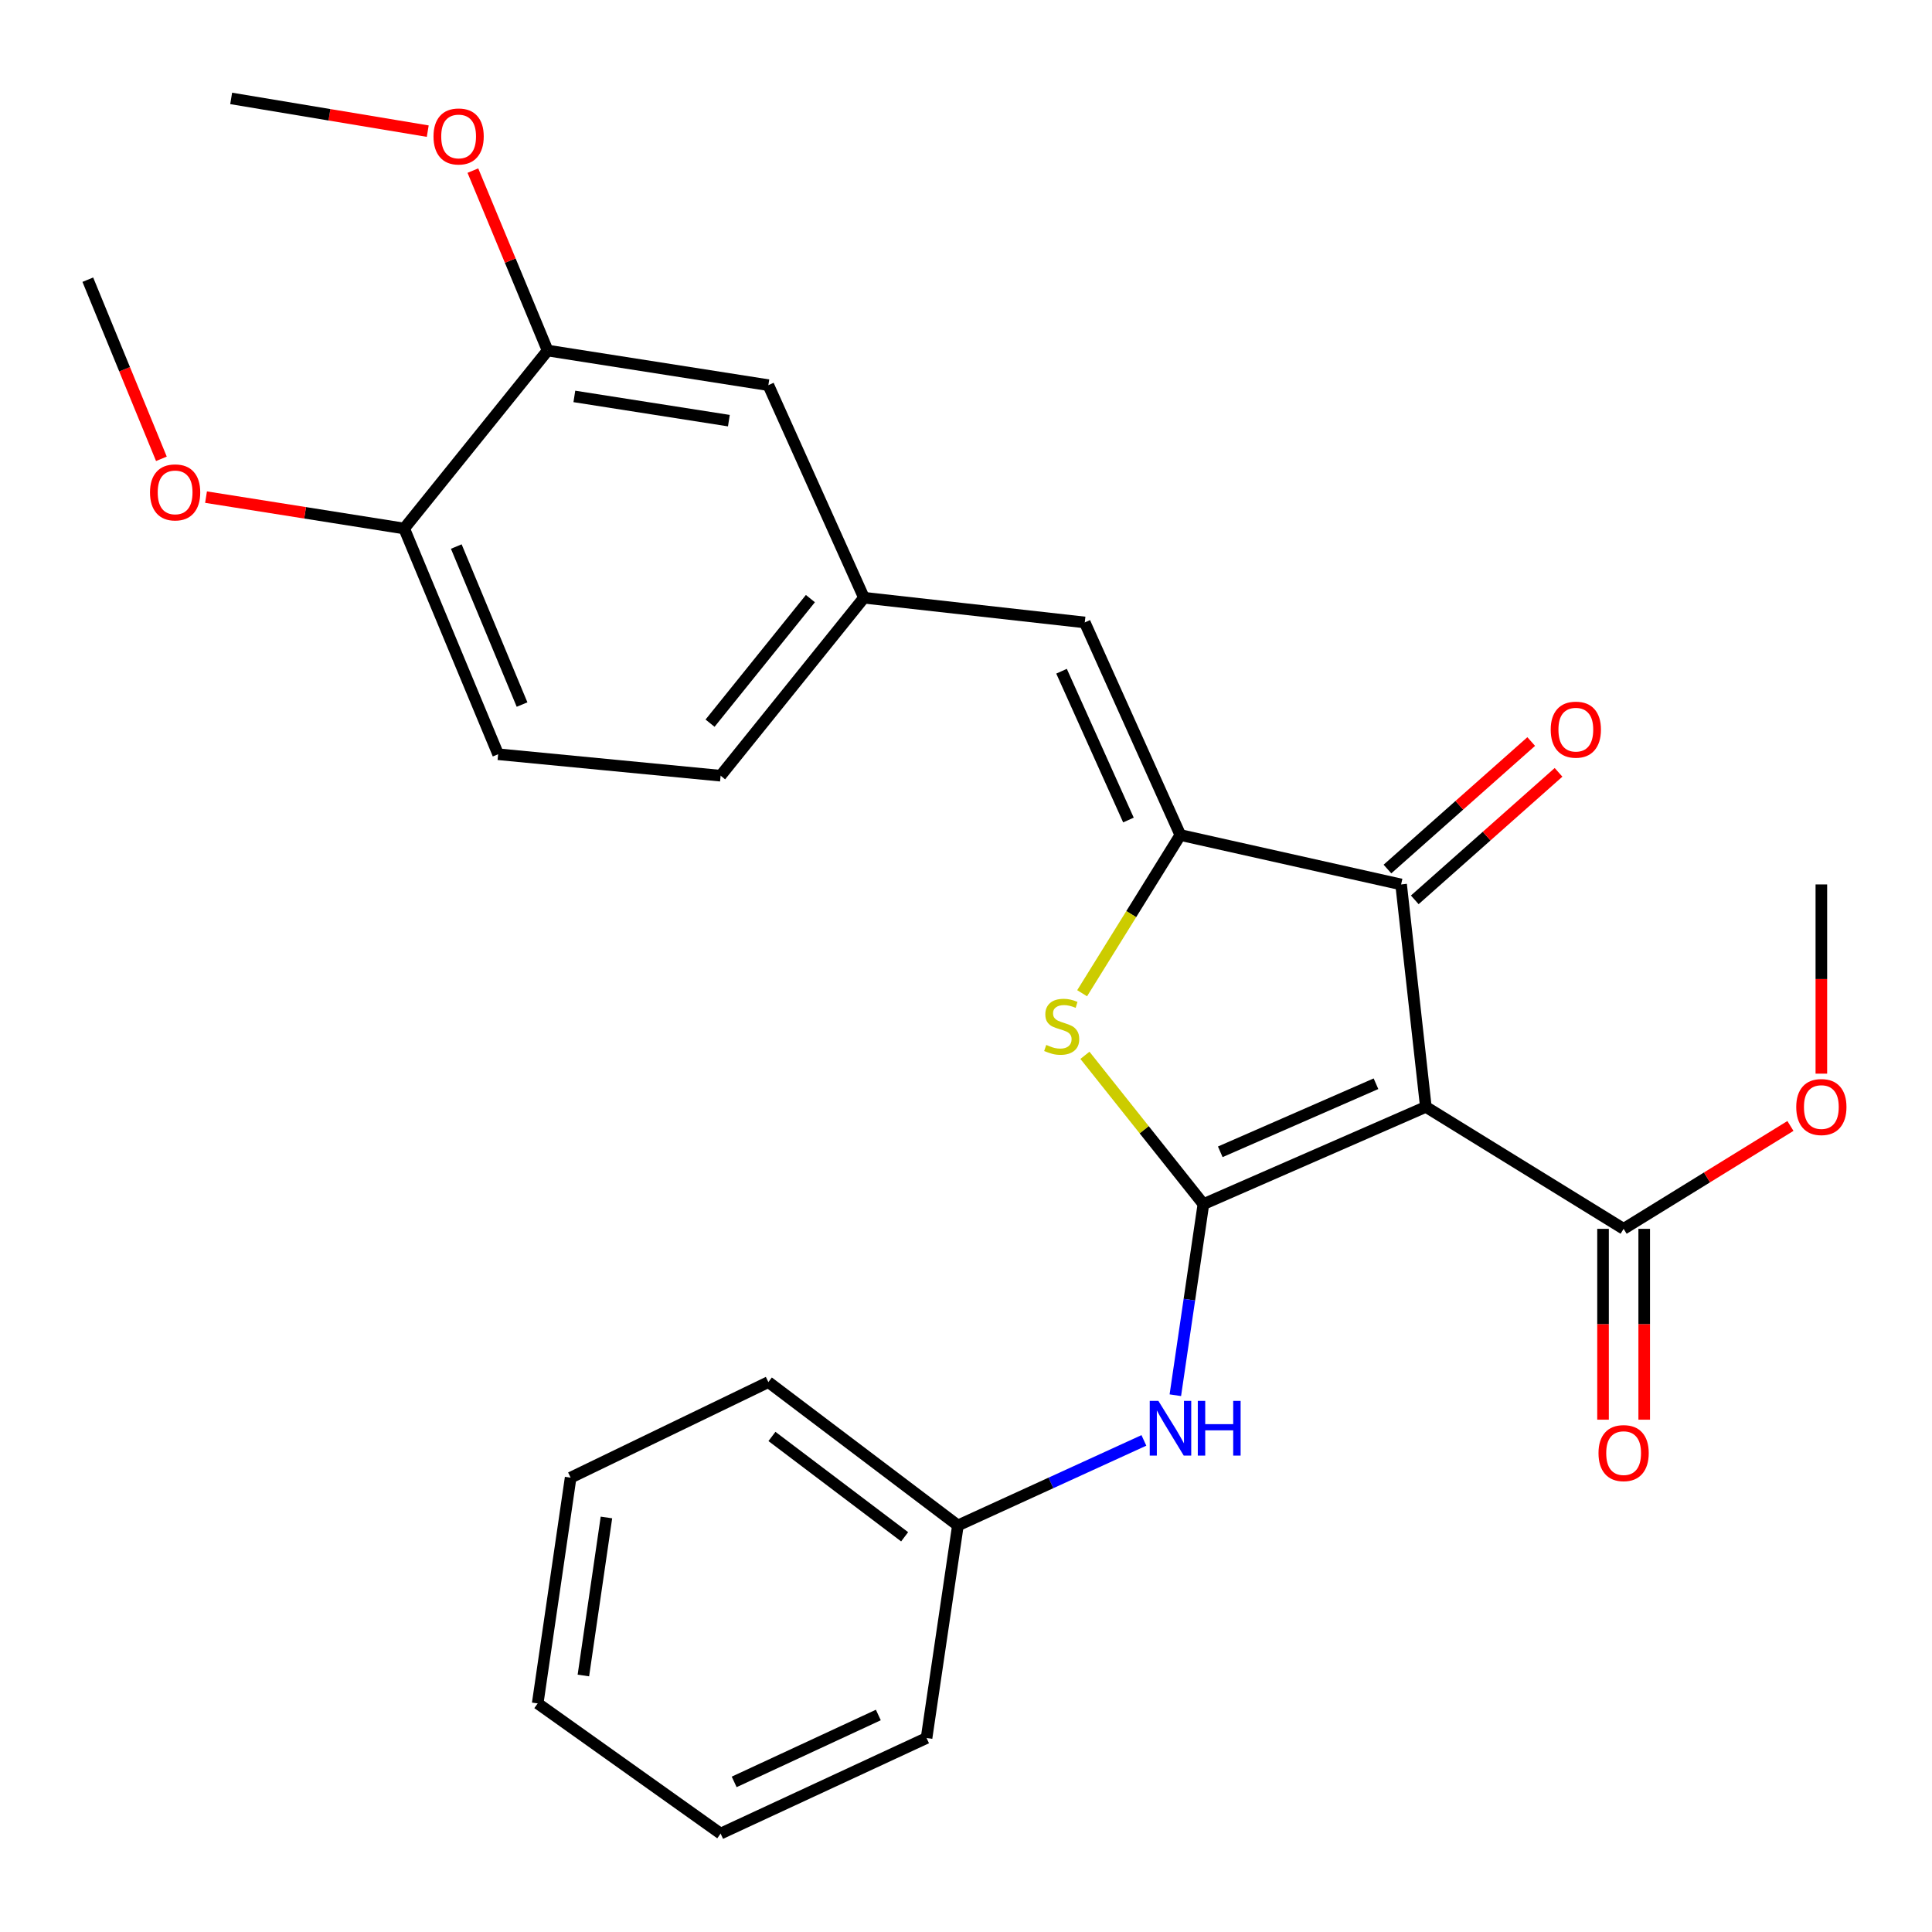 <?xml version='1.0' encoding='iso-8859-1'?>
<svg version='1.1' baseProfile='full'
              xmlns='http://www.w3.org/2000/svg'
                      xmlns:rdkit='http://www.rdkit.org/xml'
                      xmlns:xlink='http://www.w3.org/1999/xlink'
                  xml:space='preserve'
width='1000px' height='1000px' viewBox='0 0 1000 1000'>
<!-- END OF HEADER -->
<rect style='opacity:1.0;fill:#FFFFFF;stroke:none' width='1000' height='1000' x='0' y='0'> </rect>
<path class='bond-0' d='M 622.88,623.258 L 738.014,572.92' style='fill:none;fill-rule:evenodd;stroke:#000000;stroke-width:6px;stroke-linecap:butt;stroke-linejoin:miter;stroke-opacity:1' />
<path class='bond-0' d='M 631.611,596.177 L 712.205,560.941' style='fill:none;fill-rule:evenodd;stroke:#000000;stroke-width:6px;stroke-linecap:butt;stroke-linejoin:miter;stroke-opacity:1' />
<path class='bond-2' d='M 622.88,623.258 L 592.218,584.746' style='fill:none;fill-rule:evenodd;stroke:#000000;stroke-width:6px;stroke-linecap:butt;stroke-linejoin:miter;stroke-opacity:1' />
<path class='bond-2' d='M 592.218,584.746 L 561.557,546.234' style='fill:none;fill-rule:evenodd;stroke:#CCCC00;stroke-width:6px;stroke-linecap:butt;stroke-linejoin:miter;stroke-opacity:1' />
<path class='bond-6' d='M 622.88,623.258 L 615.615,672.712' style='fill:none;fill-rule:evenodd;stroke:#000000;stroke-width:6px;stroke-linecap:butt;stroke-linejoin:miter;stroke-opacity:1' />
<path class='bond-6' d='M 615.615,672.712 L 608.35,722.166' style='fill:none;fill-rule:evenodd;stroke:#0000FF;stroke-width:6px;stroke-linecap:butt;stroke-linejoin:miter;stroke-opacity:1' />
<path class='bond-3' d='M 738.014,572.92 L 725.213,457.785' style='fill:none;fill-rule:evenodd;stroke:#000000;stroke-width:6px;stroke-linecap:butt;stroke-linejoin:miter;stroke-opacity:1' />
<path class='bond-4' d='M 738.014,572.92 L 840.383,636.046' style='fill:none;fill-rule:evenodd;stroke:#000000;stroke-width:6px;stroke-linecap:butt;stroke-linejoin:miter;stroke-opacity:1' />
<path class='bond-1' d='M 610.943,432.208 L 585.525,473.154' style='fill:none;fill-rule:evenodd;stroke:#000000;stroke-width:6px;stroke-linecap:butt;stroke-linejoin:miter;stroke-opacity:1' />
<path class='bond-1' d='M 585.525,473.154 L 560.106,514.1' style='fill:none;fill-rule:evenodd;stroke:#CCCC00;stroke-width:6px;stroke-linecap:butt;stroke-linejoin:miter;stroke-opacity:1' />
<path class='bond-5' d='M 610.943,432.208 L 561.47,322.177' style='fill:none;fill-rule:evenodd;stroke:#000000;stroke-width:6px;stroke-linecap:butt;stroke-linejoin:miter;stroke-opacity:1' />
<path class='bond-5' d='M 584.082,424.444 L 549.451,347.422' style='fill:none;fill-rule:evenodd;stroke:#000000;stroke-width:6px;stroke-linecap:butt;stroke-linejoin:miter;stroke-opacity:1' />
<path class='bond-27' d='M 610.943,432.208 L 725.213,457.785' style='fill:none;fill-rule:evenodd;stroke:#000000;stroke-width:6px;stroke-linecap:butt;stroke-linejoin:miter;stroke-opacity:1' />
<path class='bond-9' d='M 732.285,465.759 L 769.49,432.762' style='fill:none;fill-rule:evenodd;stroke:#000000;stroke-width:6px;stroke-linecap:butt;stroke-linejoin:miter;stroke-opacity:1' />
<path class='bond-9' d='M 769.49,432.762 L 806.696,399.766' style='fill:none;fill-rule:evenodd;stroke:#FF0000;stroke-width:6px;stroke-linecap:butt;stroke-linejoin:miter;stroke-opacity:1' />
<path class='bond-9' d='M 718.142,449.812 L 755.348,416.815' style='fill:none;fill-rule:evenodd;stroke:#000000;stroke-width:6px;stroke-linecap:butt;stroke-linejoin:miter;stroke-opacity:1' />
<path class='bond-9' d='M 755.348,416.815 L 792.553,383.819' style='fill:none;fill-rule:evenodd;stroke:#FF0000;stroke-width:6px;stroke-linecap:butt;stroke-linejoin:miter;stroke-opacity:1' />
<path class='bond-12' d='M 829.726,636.046 L 829.726,685.436' style='fill:none;fill-rule:evenodd;stroke:#000000;stroke-width:6px;stroke-linecap:butt;stroke-linejoin:miter;stroke-opacity:1' />
<path class='bond-12' d='M 829.726,685.436 L 829.726,734.825' style='fill:none;fill-rule:evenodd;stroke:#FF0000;stroke-width:6px;stroke-linecap:butt;stroke-linejoin:miter;stroke-opacity:1' />
<path class='bond-12' d='M 851.041,636.046 L 851.041,685.436' style='fill:none;fill-rule:evenodd;stroke:#000000;stroke-width:6px;stroke-linecap:butt;stroke-linejoin:miter;stroke-opacity:1' />
<path class='bond-12' d='M 851.041,685.436 L 851.041,734.825' style='fill:none;fill-rule:evenodd;stroke:#FF0000;stroke-width:6px;stroke-linecap:butt;stroke-linejoin:miter;stroke-opacity:1' />
<path class='bond-15' d='M 840.383,636.046 L 883.553,609.419' style='fill:none;fill-rule:evenodd;stroke:#000000;stroke-width:6px;stroke-linecap:butt;stroke-linejoin:miter;stroke-opacity:1' />
<path class='bond-15' d='M 883.553,609.419 L 926.723,582.792' style='fill:none;fill-rule:evenodd;stroke:#FF0000;stroke-width:6px;stroke-linecap:butt;stroke-linejoin:miter;stroke-opacity:1' />
<path class='bond-8' d='M 561.47,322.177 L 447.188,309.388' style='fill:none;fill-rule:evenodd;stroke:#000000;stroke-width:6px;stroke-linecap:butt;stroke-linejoin:miter;stroke-opacity:1' />
<path class='bond-14' d='M 592.075,745.551 L 543.942,767.561' style='fill:none;fill-rule:evenodd;stroke:#0000FF;stroke-width:6px;stroke-linecap:butt;stroke-linejoin:miter;stroke-opacity:1' />
<path class='bond-14' d='M 543.942,767.561 L 495.809,789.571' style='fill:none;fill-rule:evenodd;stroke:#000000;stroke-width:6px;stroke-linecap:butt;stroke-linejoin:miter;stroke-opacity:1' />
<path class='bond-7' d='M 283.444,181.441 L 397.702,199.357' style='fill:none;fill-rule:evenodd;stroke:#000000;stroke-width:6px;stroke-linecap:butt;stroke-linejoin:miter;stroke-opacity:1' />
<path class='bond-7' d='M 297.281,205.186 L 377.262,217.727' style='fill:none;fill-rule:evenodd;stroke:#000000;stroke-width:6px;stroke-linecap:butt;stroke-linejoin:miter;stroke-opacity:1' />
<path class='bond-17' d='M 283.444,181.441 L 264.101,134.875' style='fill:none;fill-rule:evenodd;stroke:#000000;stroke-width:6px;stroke-linecap:butt;stroke-linejoin:miter;stroke-opacity:1' />
<path class='bond-17' d='M 264.101,134.875 L 244.759,88.308' style='fill:none;fill-rule:evenodd;stroke:#FF0000;stroke-width:6px;stroke-linecap:butt;stroke-linejoin:miter;stroke-opacity:1' />
<path class='bond-29' d='M 283.444,181.441 L 209.198,273.556' style='fill:none;fill-rule:evenodd;stroke:#000000;stroke-width:6px;stroke-linecap:butt;stroke-linejoin:miter;stroke-opacity:1' />
<path class='bond-10' d='M 447.188,309.388 L 397.702,199.357' style='fill:none;fill-rule:evenodd;stroke:#000000;stroke-width:6px;stroke-linecap:butt;stroke-linejoin:miter;stroke-opacity:1' />
<path class='bond-16' d='M 447.188,309.388 L 372.989,401.503' style='fill:none;fill-rule:evenodd;stroke:#000000;stroke-width:6px;stroke-linecap:butt;stroke-linejoin:miter;stroke-opacity:1' />
<path class='bond-16' d='M 419.459,309.835 L 367.52,374.315' style='fill:none;fill-rule:evenodd;stroke:#000000;stroke-width:6px;stroke-linecap:butt;stroke-linejoin:miter;stroke-opacity:1' />
<path class='bond-11' d='M 209.198,273.556 L 257.831,390.395' style='fill:none;fill-rule:evenodd;stroke:#000000;stroke-width:6px;stroke-linecap:butt;stroke-linejoin:miter;stroke-opacity:1' />
<path class='bond-11' d='M 236.171,282.891 L 270.214,364.679' style='fill:none;fill-rule:evenodd;stroke:#000000;stroke-width:6px;stroke-linecap:butt;stroke-linejoin:miter;stroke-opacity:1' />
<path class='bond-18' d='M 209.198,273.556 L 157.92,265.433' style='fill:none;fill-rule:evenodd;stroke:#000000;stroke-width:6px;stroke-linecap:butt;stroke-linejoin:miter;stroke-opacity:1' />
<path class='bond-18' d='M 157.92,265.433 L 106.642,257.31' style='fill:none;fill-rule:evenodd;stroke:#FF0000;stroke-width:6px;stroke-linecap:butt;stroke-linejoin:miter;stroke-opacity:1' />
<path class='bond-13' d='M 257.831,390.395 L 372.989,401.503' style='fill:none;fill-rule:evenodd;stroke:#000000;stroke-width:6px;stroke-linecap:butt;stroke-linejoin:miter;stroke-opacity:1' />
<path class='bond-19' d='M 495.809,789.571 L 397.702,715.372' style='fill:none;fill-rule:evenodd;stroke:#000000;stroke-width:6px;stroke-linecap:butt;stroke-linejoin:miter;stroke-opacity:1' />
<path class='bond-19' d='M 468.236,795.441 L 399.561,743.502' style='fill:none;fill-rule:evenodd;stroke:#000000;stroke-width:6px;stroke-linecap:butt;stroke-linejoin:miter;stroke-opacity:1' />
<path class='bond-20' d='M 495.809,789.571 L 479.586,899.59' style='fill:none;fill-rule:evenodd;stroke:#000000;stroke-width:6px;stroke-linecap:butt;stroke-linejoin:miter;stroke-opacity:1' />
<path class='bond-21' d='M 942.729,555.721 L 942.729,506.753' style='fill:none;fill-rule:evenodd;stroke:#FF0000;stroke-width:6px;stroke-linecap:butt;stroke-linejoin:miter;stroke-opacity:1' />
<path class='bond-21' d='M 942.729,506.753 L 942.729,457.785' style='fill:none;fill-rule:evenodd;stroke:#000000;stroke-width:6px;stroke-linecap:butt;stroke-linejoin:miter;stroke-opacity:1' />
<path class='bond-22' d='M 221.397,67.883 L 170.525,59.41' style='fill:none;fill-rule:evenodd;stroke:#FF0000;stroke-width:6px;stroke-linecap:butt;stroke-linejoin:miter;stroke-opacity:1' />
<path class='bond-22' d='M 170.525,59.41 L 119.653,50.936' style='fill:none;fill-rule:evenodd;stroke:#000000;stroke-width:6px;stroke-linecap:butt;stroke-linejoin:miter;stroke-opacity:1' />
<path class='bond-23' d='M 83.538,237.482 L 64.496,191.125' style='fill:none;fill-rule:evenodd;stroke:#FF0000;stroke-width:6px;stroke-linecap:butt;stroke-linejoin:miter;stroke-opacity:1' />
<path class='bond-23' d='M 64.496,191.125 L 45.455,144.768' style='fill:none;fill-rule:evenodd;stroke:#000000;stroke-width:6px;stroke-linecap:butt;stroke-linejoin:miter;stroke-opacity:1' />
<path class='bond-25' d='M 397.702,715.372 L 295.357,764.834' style='fill:none;fill-rule:evenodd;stroke:#000000;stroke-width:6px;stroke-linecap:butt;stroke-linejoin:miter;stroke-opacity:1' />
<path class='bond-24' d='M 479.586,899.59 L 372.989,949.064' style='fill:none;fill-rule:evenodd;stroke:#000000;stroke-width:6px;stroke-linecap:butt;stroke-linejoin:miter;stroke-opacity:1' />
<path class='bond-24' d='M 454.623,887.677 L 380.006,922.309' style='fill:none;fill-rule:evenodd;stroke:#000000;stroke-width:6px;stroke-linecap:butt;stroke-linejoin:miter;stroke-opacity:1' />
<path class='bond-26' d='M 372.989,949.064 L 278.305,881.686' style='fill:none;fill-rule:evenodd;stroke:#000000;stroke-width:6px;stroke-linecap:butt;stroke-linejoin:miter;stroke-opacity:1' />
<path class='bond-28' d='M 295.357,764.834 L 278.305,881.686' style='fill:none;fill-rule:evenodd;stroke:#000000;stroke-width:6px;stroke-linecap:butt;stroke-linejoin:miter;stroke-opacity:1' />
<path class='bond-28' d='M 313.89,785.44 L 301.954,867.236' style='fill:none;fill-rule:evenodd;stroke:#000000;stroke-width:6px;stroke-linecap:butt;stroke-linejoin:miter;stroke-opacity:1' />
<path  class='atom-3' d='M 541.534 540.851
Q 541.854 540.971, 543.174 541.531
Q 544.494 542.091, 545.934 542.451
Q 547.414 542.771, 548.854 542.771
Q 551.534 542.771, 553.094 541.491
Q 554.654 540.171, 554.654 537.891
Q 554.654 536.331, 553.854 535.371
Q 553.094 534.411, 551.894 533.891
Q 550.694 533.371, 548.694 532.771
Q 546.174 532.011, 544.654 531.291
Q 543.174 530.571, 542.094 529.051
Q 541.054 527.531, 541.054 524.971
Q 541.054 521.411, 543.454 519.211
Q 545.894 517.011, 550.694 517.011
Q 553.974 517.011, 557.694 518.571
L 556.774 521.651
Q 553.374 520.251, 550.814 520.251
Q 548.054 520.251, 546.534 521.411
Q 545.014 522.531, 545.054 524.491
Q 545.054 526.011, 545.814 526.931
Q 546.614 527.851, 547.734 528.371
Q 548.894 528.891, 550.814 529.491
Q 553.374 530.291, 554.894 531.091
Q 556.414 531.891, 557.494 533.531
Q 558.614 535.131, 558.614 537.891
Q 558.614 541.811, 555.974 543.931
Q 553.374 546.011, 549.014 546.011
Q 546.494 546.011, 544.574 545.451
Q 542.694 544.931, 540.454 544.011
L 541.534 540.851
' fill='#CCCC00'/>
<path  class='atom-7' d='M 599.58 725.097
L 608.86 740.097
Q 609.78 741.577, 611.26 744.257
Q 612.74 746.937, 612.82 747.097
L 612.82 725.097
L 616.58 725.097
L 616.58 753.417
L 612.7 753.417
L 602.74 737.017
Q 601.58 735.097, 600.34 732.897
Q 599.14 730.697, 598.78 730.017
L 598.78 753.417
L 595.1 753.417
L 595.1 725.097
L 599.58 725.097
' fill='#0000FF'/>
<path  class='atom-7' d='M 619.98 725.097
L 623.82 725.097
L 623.82 737.137
L 638.3 737.137
L 638.3 725.097
L 642.14 725.097
L 642.14 753.417
L 638.3 753.417
L 638.3 740.337
L 623.82 740.337
L 623.82 753.417
L 619.98 753.417
L 619.98 725.097
' fill='#0000FF'/>
<path  class='atom-10' d='M 802.647 377.663
Q 802.647 370.863, 806.007 367.063
Q 809.367 363.263, 815.647 363.263
Q 821.927 363.263, 825.287 367.063
Q 828.647 370.863, 828.647 377.663
Q 828.647 384.543, 825.247 388.463
Q 821.847 392.343, 815.647 392.343
Q 809.407 392.343, 806.007 388.463
Q 802.647 384.583, 802.647 377.663
M 815.647 389.143
Q 819.967 389.143, 822.287 386.263
Q 824.647 383.343, 824.647 377.663
Q 824.647 372.103, 822.287 369.303
Q 819.967 366.463, 815.647 366.463
Q 811.327 366.463, 808.967 369.263
Q 806.647 372.063, 806.647 377.663
Q 806.647 383.383, 808.967 386.263
Q 811.327 389.143, 815.647 389.143
' fill='#FF0000'/>
<path  class='atom-13' d='M 827.383 752.125
Q 827.383 745.325, 830.743 741.525
Q 834.103 737.725, 840.383 737.725
Q 846.663 737.725, 850.023 741.525
Q 853.383 745.325, 853.383 752.125
Q 853.383 759.005, 849.983 762.925
Q 846.583 766.805, 840.383 766.805
Q 834.143 766.805, 830.743 762.925
Q 827.383 759.045, 827.383 752.125
M 840.383 763.605
Q 844.703 763.605, 847.023 760.725
Q 849.383 757.805, 849.383 752.125
Q 849.383 746.565, 847.023 743.765
Q 844.703 740.925, 840.383 740.925
Q 836.063 740.925, 833.703 743.725
Q 831.383 746.525, 831.383 752.125
Q 831.383 757.845, 833.703 760.725
Q 836.063 763.605, 840.383 763.605
' fill='#FF0000'/>
<path  class='atom-16' d='M 929.729 573
Q 929.729 566.2, 933.089 562.4
Q 936.449 558.6, 942.729 558.6
Q 949.009 558.6, 952.369 562.4
Q 955.729 566.2, 955.729 573
Q 955.729 579.88, 952.329 583.8
Q 948.929 587.68, 942.729 587.68
Q 936.489 587.68, 933.089 583.8
Q 929.729 579.92, 929.729 573
M 942.729 584.48
Q 947.049 584.48, 949.369 581.6
Q 951.729 578.68, 951.729 573
Q 951.729 567.44, 949.369 564.64
Q 947.049 561.8, 942.729 561.8
Q 938.409 561.8, 936.049 564.6
Q 933.729 567.4, 933.729 573
Q 933.729 578.72, 936.049 581.6
Q 938.409 584.48, 942.729 584.48
' fill='#FF0000'/>
<path  class='atom-18' d='M 224.381 70.626
Q 224.381 63.826, 227.741 60.026
Q 231.101 56.226, 237.381 56.226
Q 243.661 56.226, 247.021 60.026
Q 250.381 63.826, 250.381 70.626
Q 250.381 77.506, 246.981 81.426
Q 243.581 85.306, 237.381 85.306
Q 231.141 85.306, 227.741 81.426
Q 224.381 77.546, 224.381 70.626
M 237.381 82.106
Q 241.701 82.106, 244.021 79.226
Q 246.381 76.306, 246.381 70.626
Q 246.381 65.066, 244.021 62.266
Q 241.701 59.426, 237.381 59.426
Q 233.061 59.426, 230.701 62.226
Q 228.381 65.026, 228.381 70.626
Q 228.381 76.346, 230.701 79.226
Q 233.061 82.106, 237.381 82.106
' fill='#FF0000'/>
<path  class='atom-19' d='M 77.641 254.855
Q 77.641 248.055, 81.001 244.255
Q 84.362 240.455, 90.641 240.455
Q 96.921 240.455, 100.282 244.255
Q 103.642 248.055, 103.642 254.855
Q 103.642 261.735, 100.242 265.655
Q 96.841 269.535, 90.641 269.535
Q 84.401 269.535, 81.001 265.655
Q 77.641 261.775, 77.641 254.855
M 90.641 266.335
Q 94.962 266.335, 97.281 263.455
Q 99.641 260.535, 99.641 254.855
Q 99.641 249.295, 97.281 246.495
Q 94.962 243.655, 90.641 243.655
Q 86.322 243.655, 83.962 246.455
Q 81.641 249.255, 81.641 254.855
Q 81.641 260.575, 83.962 263.455
Q 86.322 266.335, 90.641 266.335
' fill='#FF0000'/>
</svg>
